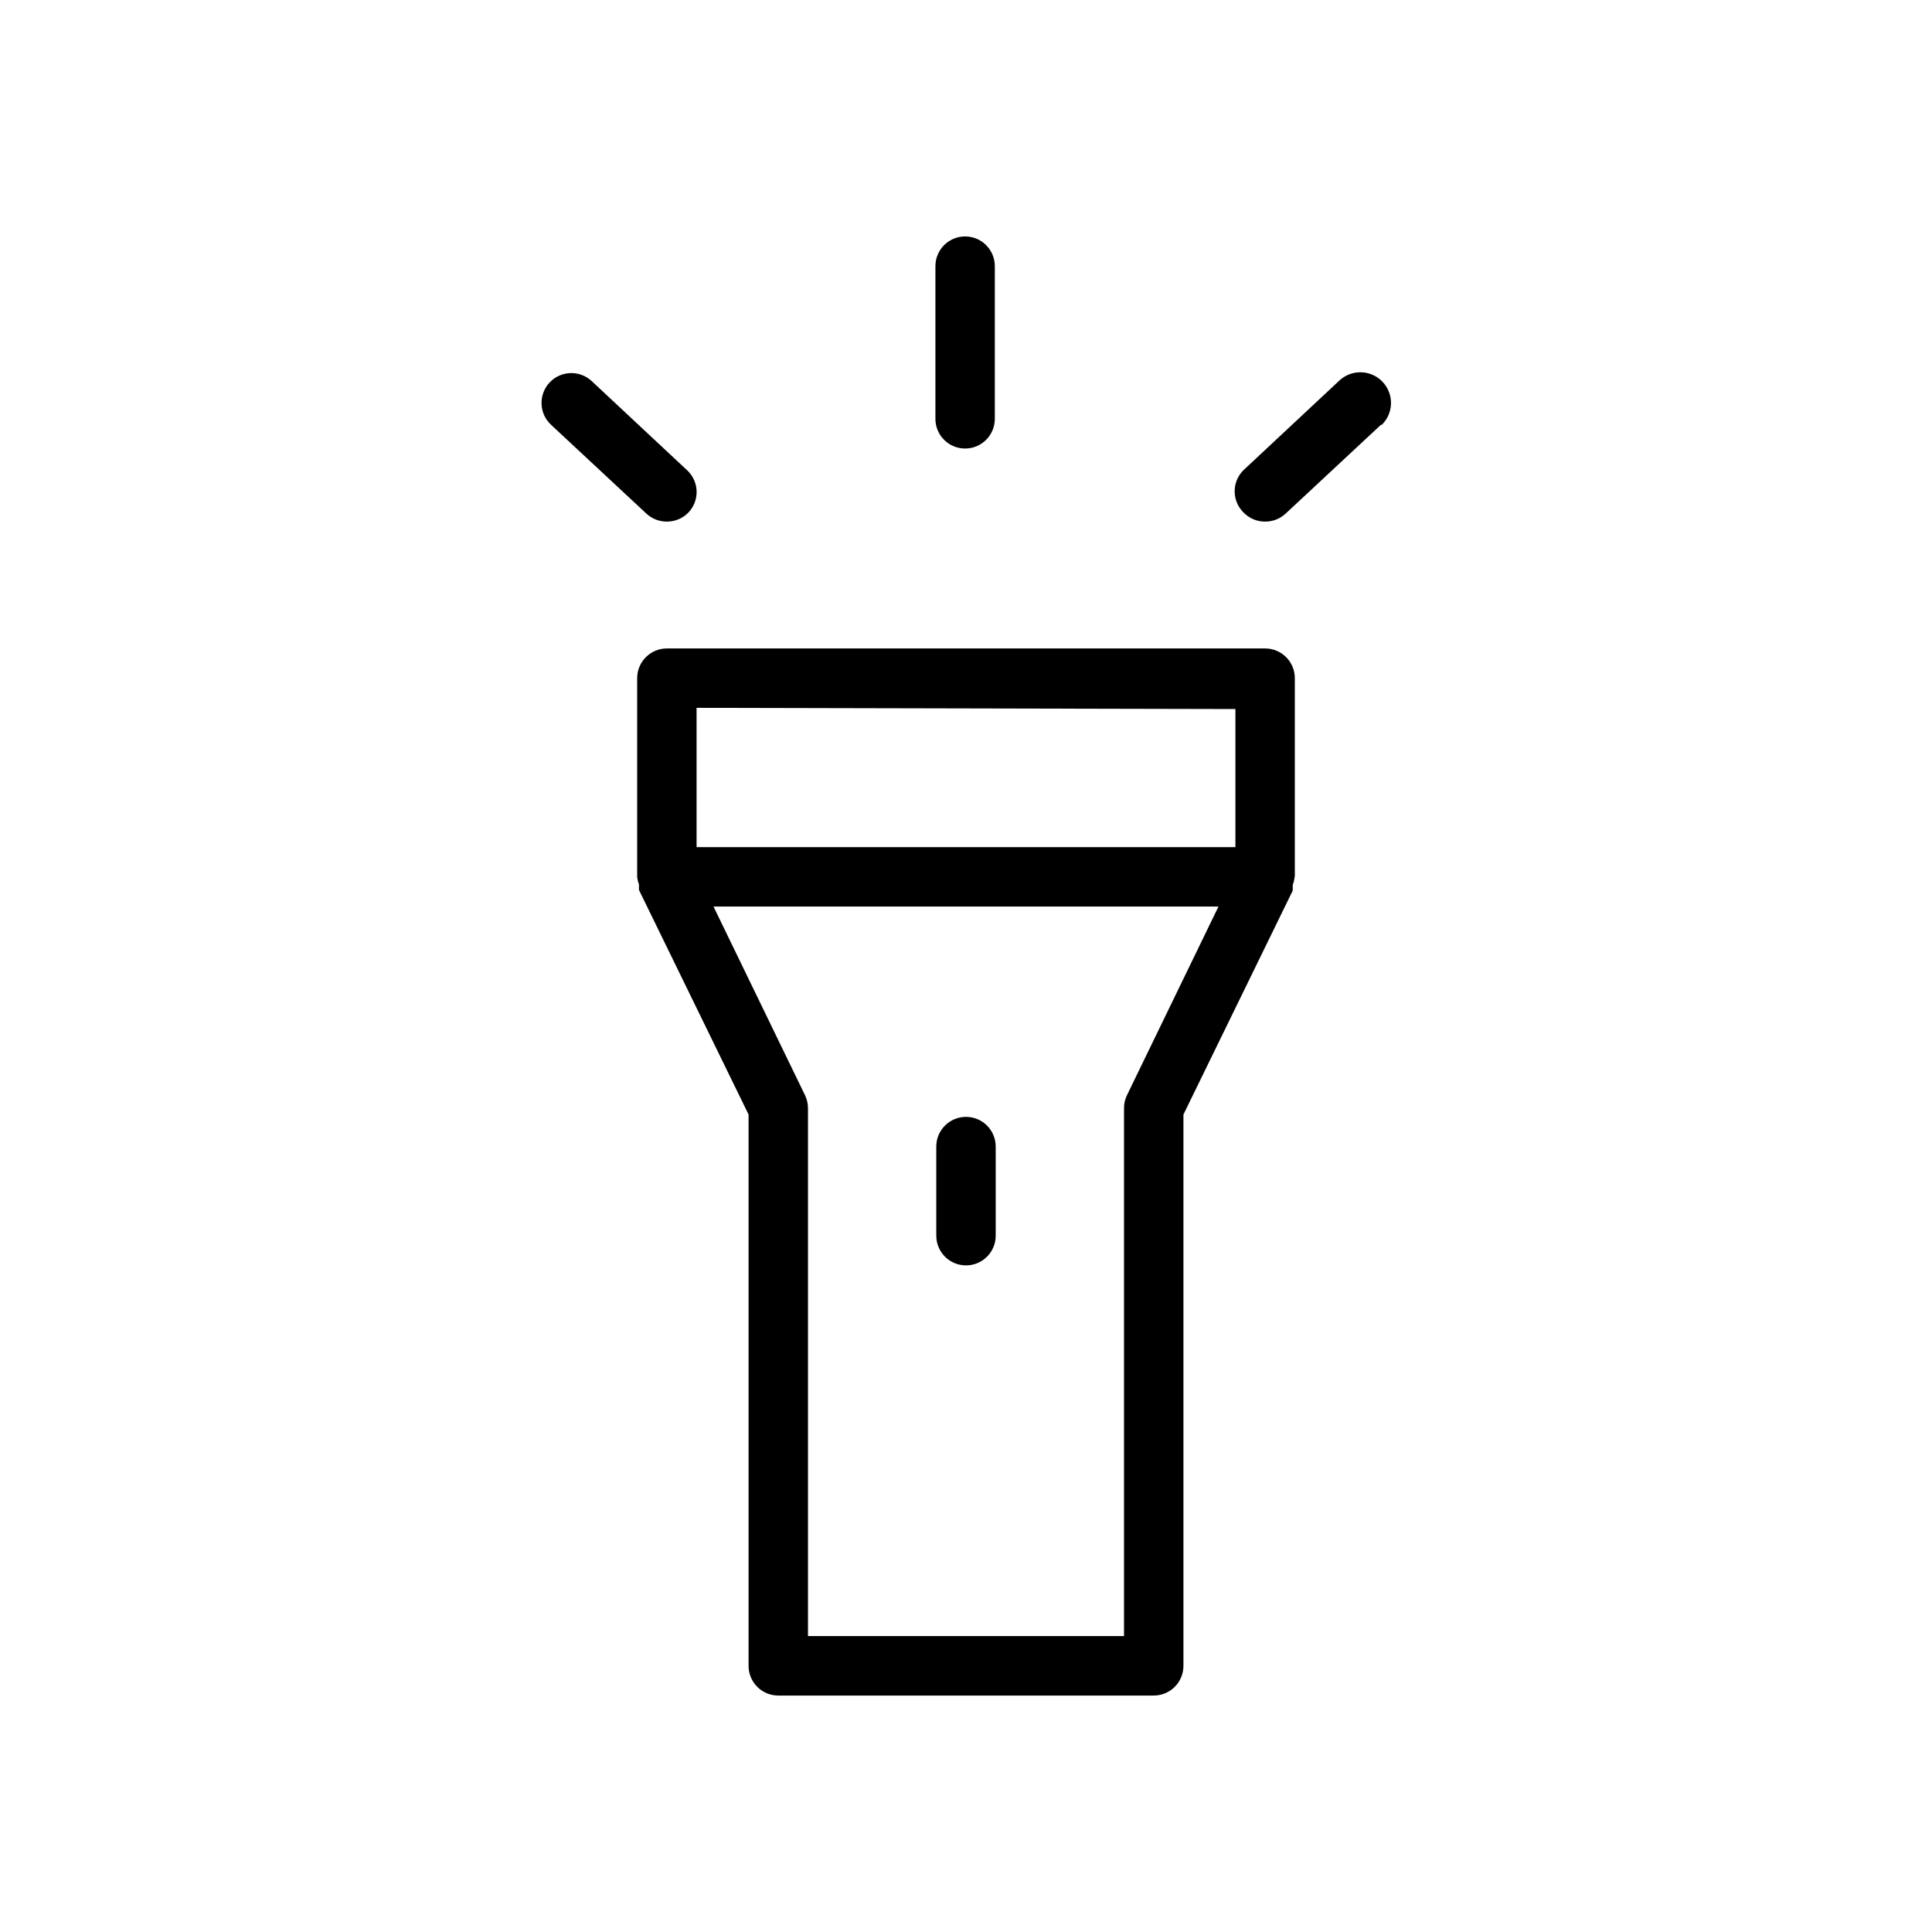 <?xml version="1.0" encoding="UTF-8"?>
<!-- Uploaded to: ICON Repo, www.iconrepo.com, Generator: ICON Repo Mixer Tools -->
<svg fill="#000000" width="800px" height="800px" version="1.1" viewBox="144 144 512 512" xmlns="http://www.w3.org/2000/svg">
 <path d="m487.14 376.38v-52.664c0-2.09-0.828-4.09-2.305-5.566-1.477-1.477-3.477-2.305-5.566-2.305h-158.54c-4.348 0-7.871 3.523-7.871 7.871v52.664c0.07 0.672 0.23 1.336 0.473 1.969v0.789 0.707l29.047 59.512v146.11c0 2.086 0.828 4.09 2.305 5.566 1.477 1.477 3.481 2.305 5.566 2.305h99.504c2.086 0 4.09-0.828 5.566-2.305 1.477-1.477 2.305-3.481 2.305-5.566v-146.11l28.969-59.355v-0.707-0.789c0.242-0.633 0.402-1.293 0.473-1.969v-0.156zm-15.742-44.477v36.605h-142.8v-36.922zm-28.812 102.49c-0.484 1.062-0.727 2.219-0.707 3.387v139.8h-83.758v-139.8c0.016-1.168-0.227-2.324-0.711-3.387l-24.324-50.145h133.82zm-34.715 13.461v23.617c0 4.348-3.523 7.871-7.871 7.871s-7.875-3.523-7.875-7.871v-23.617c0-4.348 3.527-7.871 7.875-7.871s7.871 3.523 7.871 7.871zm-92.496-167.67-25.348-23.617c-3.195-2.977-3.371-7.984-0.395-11.18 2.977-3.195 7.984-3.371 11.18-0.391l25.27 23.617v-0.004c1.543 1.426 2.453 3.41 2.527 5.508 0.07 2.102-0.695 4.141-2.137 5.672-1.496 1.57-3.574 2.453-5.746 2.441-1.977 0.012-3.887-0.719-5.352-2.047zm194.6-23.617-25.348 23.617h-0.004c-1.461 1.328-3.375 2.059-5.352 2.047-2.168 0.012-4.25-0.871-5.746-2.441-1.492-1.477-2.328-3.492-2.328-5.59s0.836-4.109 2.328-5.59l25.27-23.617v0.004c3.195-3.152 8.34-3.117 11.492 0.078s3.117 8.34-0.078 11.492zm-118.08-1.574v-40.461c0-4.348 3.523-7.875 7.871-7.875 4.348 0 7.871 3.527 7.871 7.875v40.461c0 4.348-3.523 7.871-7.871 7.871-4.348 0-7.871-3.523-7.871-7.871z"/>
</svg>
